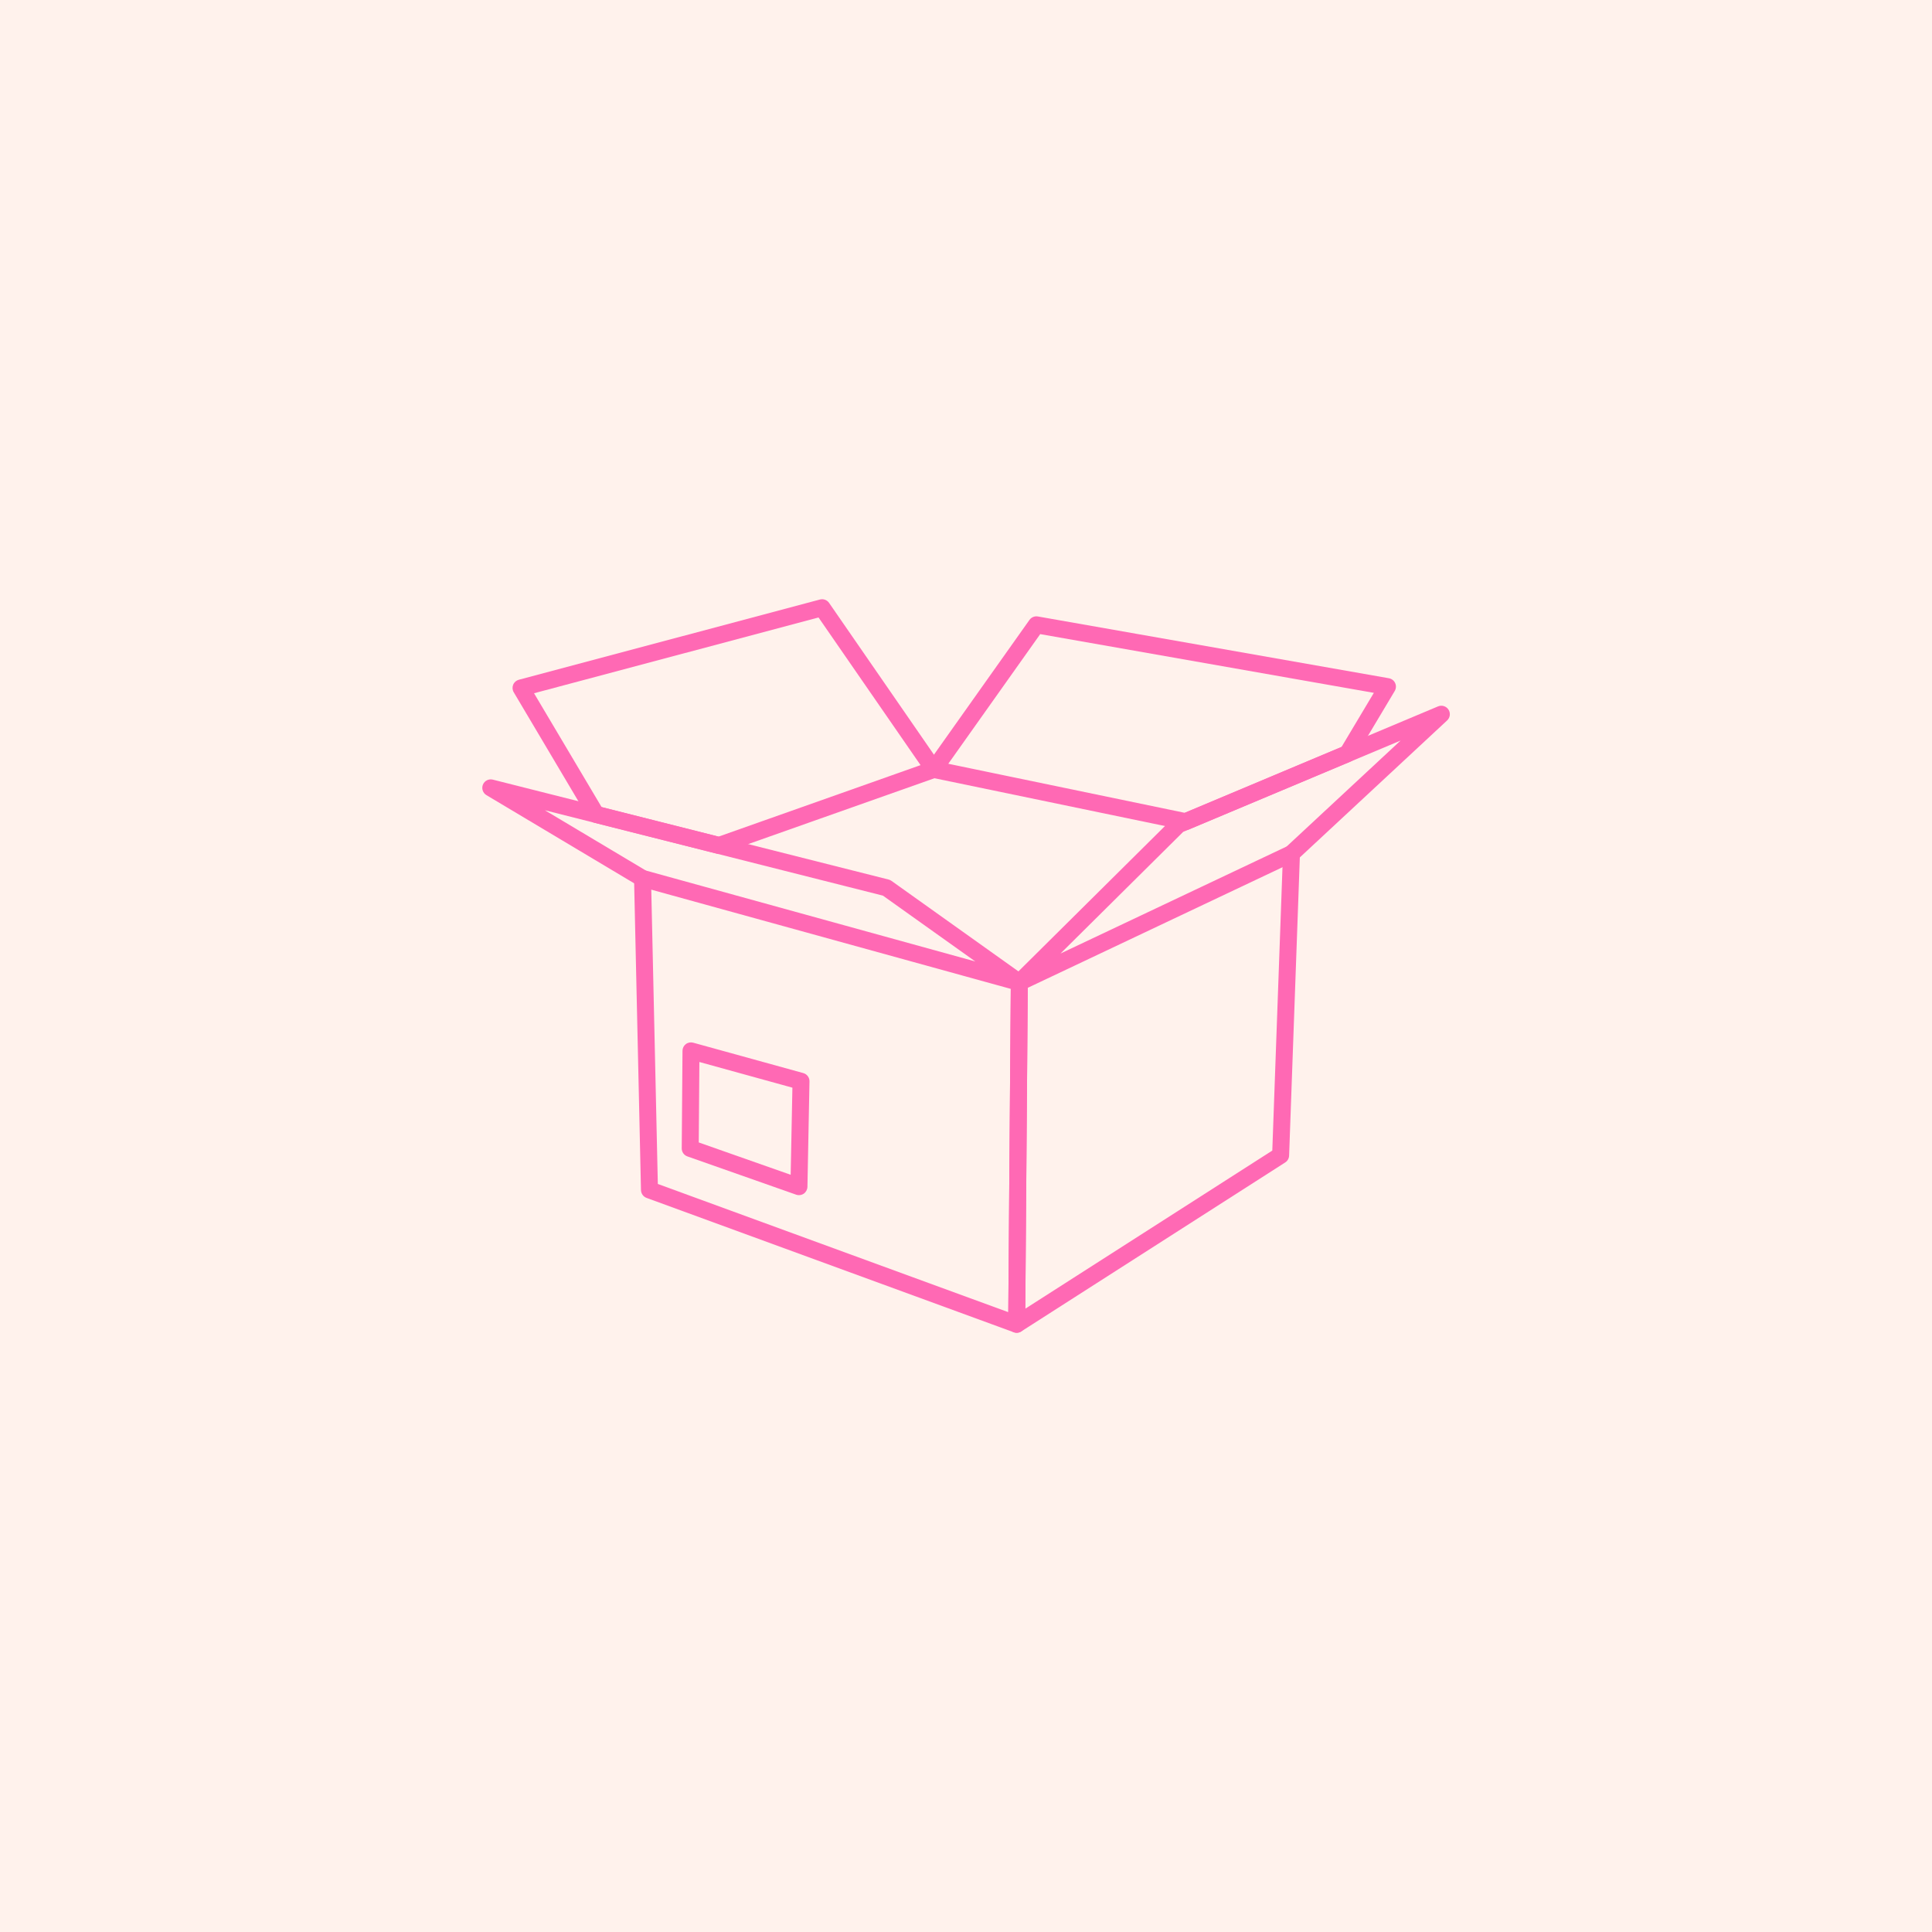 <svg version="1.2" preserveAspectRatio="xMidYMid meet" height="500" viewBox="0 0 375 375" zoomAndPan="magnify" width="500" xmlns:xlink="http://www.w3.org/1999/xlink" xmlns="http://www.w3.org/2000/svg"><defs><clipPath id="990c8d65a2"><path d="M 123.039 168.844 L 199.504 168.844 L 199.504 258.688 L 123.039 258.688 Z M 123.039 168.844"></path></clipPath><clipPath id="5f5b6d741b"><path d="M 195.664 164 L 252.332 164 L 252.332 258.688 L 195.664 258.688 Z M 195.664 164"></path></clipPath><clipPath id="edcd2d6299"><path d="M 93.359 151 L 200 151 L 200 193 L 93.359 193 Z M 93.359 151"></path></clipPath><clipPath id="513dd470bd"><path d="M 196.195 136.934 L 281.414 136.934 L 281.414 192.363 L 196.195 192.363 Z M 196.195 136.934"></path></clipPath><clipPath id="29c7d6992b"><path d="M 99 116.188 L 183 116.188 L 183 166 L 99 166 Z M 99 116.188"></path></clipPath></defs><g id="7cd783044b"><rect style="fill:#ffffff;fill-opacity:1;stroke:none;" height="375" y="0" width="375" x="0"></rect><rect style="fill:#fff2ec;fill-opacity:1;stroke:none;" height="375" y="0" width="375" x="0"></rect><g clip-path="url(#990c8d65a2)" clip-rule="nonzero"><path d="M 197.34 258.688 C 197.148 258.688 196.957 258.652 196.773 258.59 L 125.496 232.512 C 124.863 232.277 124.434 231.68 124.414 231 L 123.07 170.539 C 123.051 169.629 123.773 168.879 124.68 168.859 C 125.586 168.824 126.34 169.559 126.363 170.469 L 127.684 229.805 L 195.707 254.688 L 196.203 190.676 C 196.211 189.77 196.941 189.043 197.848 189.043 C 197.852 189.043 197.855 189.043 197.859 189.043 C 198.77 189.051 199.504 189.793 199.496 190.703 L 198.984 257.051 C 198.98 257.59 198.719 258.09 198.277 258.395 C 198 258.59 197.668 258.688 197.34 258.688" style="stroke:none;fill-rule:evenodd;fill:#ff69b4;fill-opacity:1;"></path></g><g clip-path="url(#5f5b6d741b)" clip-rule="nonzero"><path d="M 197.336 258.688 C 197.062 258.688 196.789 258.617 196.543 258.48 C 196.012 258.188 195.684 257.633 195.691 257.027 L 196.199 190.676 C 196.211 189.77 196.941 189.043 197.848 189.043 C 197.852 189.043 197.855 189.043 197.859 189.043 C 198.77 189.051 199.504 189.793 199.496 190.703 L 199.012 254.016 L 246.953 223.324 L 249.027 165.621 C 249.059 164.711 249.828 164 250.73 164.035 C 251.641 164.066 252.352 164.832 252.32 165.738 L 250.215 224.309 C 250.195 224.848 249.914 225.344 249.457 225.633 L 198.227 258.43 C 197.957 258.602 197.645 258.688 197.336 258.688" style="stroke:none;fill-rule:evenodd;fill:#ff69b4;fill-opacity:1;"></path></g><g clip-path="url(#edcd2d6299)" clip-rule="nonzero"><path d="M 125.371 168.973 L 189.309 186.621 L 171.371 173.84 L 105.762 157.27 Z M 197.848 192.336 C 197.703 192.336 197.555 192.32 197.41 192.277 L 124.277 172.094 C 124.137 172.055 124 171.992 123.871 171.918 L 94.418 154.336 C 93.715 153.918 93.426 153.047 93.738 152.289 C 94.051 151.535 94.871 151.125 95.664 151.328 L 172.477 170.719 C 172.676 170.766 172.863 170.859 173.031 170.973 L 198.805 189.348 C 199.457 189.812 199.68 190.676 199.336 191.398 C 199.059 191.984 198.469 192.336 197.848 192.336" style="stroke:none;fill-rule:evenodd;fill:#ff69b4;fill-opacity:1;"></path></g><g clip-path="url(#513dd470bd)" clip-rule="nonzero"><path d="M 229.66 161.461 L 205.84 185.082 L 249.738 164.305 L 271.852 143.742 Z M 197.848 192.336 C 197.324 192.336 196.816 192.086 196.5 191.637 C 196.039 190.98 196.117 190.086 196.688 189.523 L 227.566 158.898 C 227.719 158.746 227.895 158.633 228.09 158.551 L 279.125 137.109 C 279.863 136.801 280.719 137.066 281.152 137.738 C 281.582 138.41 281.473 139.293 280.883 139.84 L 251.797 166.887 C 251.672 167 251.527 167.094 251.379 167.168 L 198.551 192.18 C 198.328 192.285 198.086 192.336 197.848 192.336" style="stroke:none;fill-rule:evenodd;fill:#ff69b4;fill-opacity:1;"></path></g><g clip-path="url(#29c7d6992b)" clip-rule="nonzero"><path d="M 116.77 156.652 L 139.469 162.387 L 178.68 148.512 L 158.875 119.852 L 103.656 134.559 Z M 139.551 165.75 C 139.414 165.75 139.273 165.734 139.145 165.699 L 115.301 159.68 C 114.875 159.57 114.512 159.301 114.285 158.922 L 99.715 134.367 C 99.449 133.922 99.41 133.383 99.605 132.906 C 99.801 132.426 100.207 132.07 100.707 131.938 L 159.145 116.367 C 159.82 116.188 160.531 116.449 160.926 117.023 L 182.613 148.414 C 182.906 148.832 182.988 149.371 182.828 149.855 C 182.672 150.344 182.293 150.73 181.809 150.902 L 140.098 165.652 C 139.918 165.719 139.734 165.75 139.551 165.75" style="stroke:none;fill-rule:evenodd;fill:#ff69b4;fill-opacity:1;"></path></g><path d="M 184.062 148.246 L 229.953 157.766 L 260.391 144.98 L 266.664 134.48 L 201.906 123.082 Z M 230.121 161.129 C 230.008 161.129 229.898 161.121 229.785 161.094 L 180.926 150.961 C 180.379 150.852 179.93 150.469 179.727 149.953 C 179.527 149.434 179.594 148.852 179.918 148.398 L 199.82 120.324 C 200.191 119.805 200.824 119.547 201.449 119.656 L 269.586 131.648 C 270.121 131.742 270.578 132.094 270.801 132.59 C 271.027 133.078 270.992 133.652 270.719 134.117 L 262.945 147.137 C 262.766 147.438 262.492 147.672 262.168 147.809 L 230.758 161 C 230.555 161.086 230.34 161.129 230.121 161.129" style="stroke:none;fill-rule:evenodd;fill:#ff69b4;fill-opacity:1;"></path><path d="M 135.629 221.746 L 153.469 228.023 L 153.805 211.117 L 135.75 206.133 Z M 155.074 231.977 C 154.891 231.977 154.707 231.949 154.523 231.883 L 133.43 224.461 C 132.762 224.23 132.32 223.602 132.324 222.898 L 132.473 203.961 C 132.473 203.445 132.715 202.965 133.125 202.656 C 133.531 202.348 134.062 202.25 134.555 202.387 L 155.91 208.281 C 156.641 208.48 157.137 209.148 157.121 209.898 L 156.723 230.367 C 156.707 230.895 156.445 231.383 156.016 231.688 C 155.734 231.879 155.406 231.977 155.074 231.977" style="stroke:none;fill-rule:evenodd;fill:#ff69b4;fill-opacity:1;"></path></g></svg>
